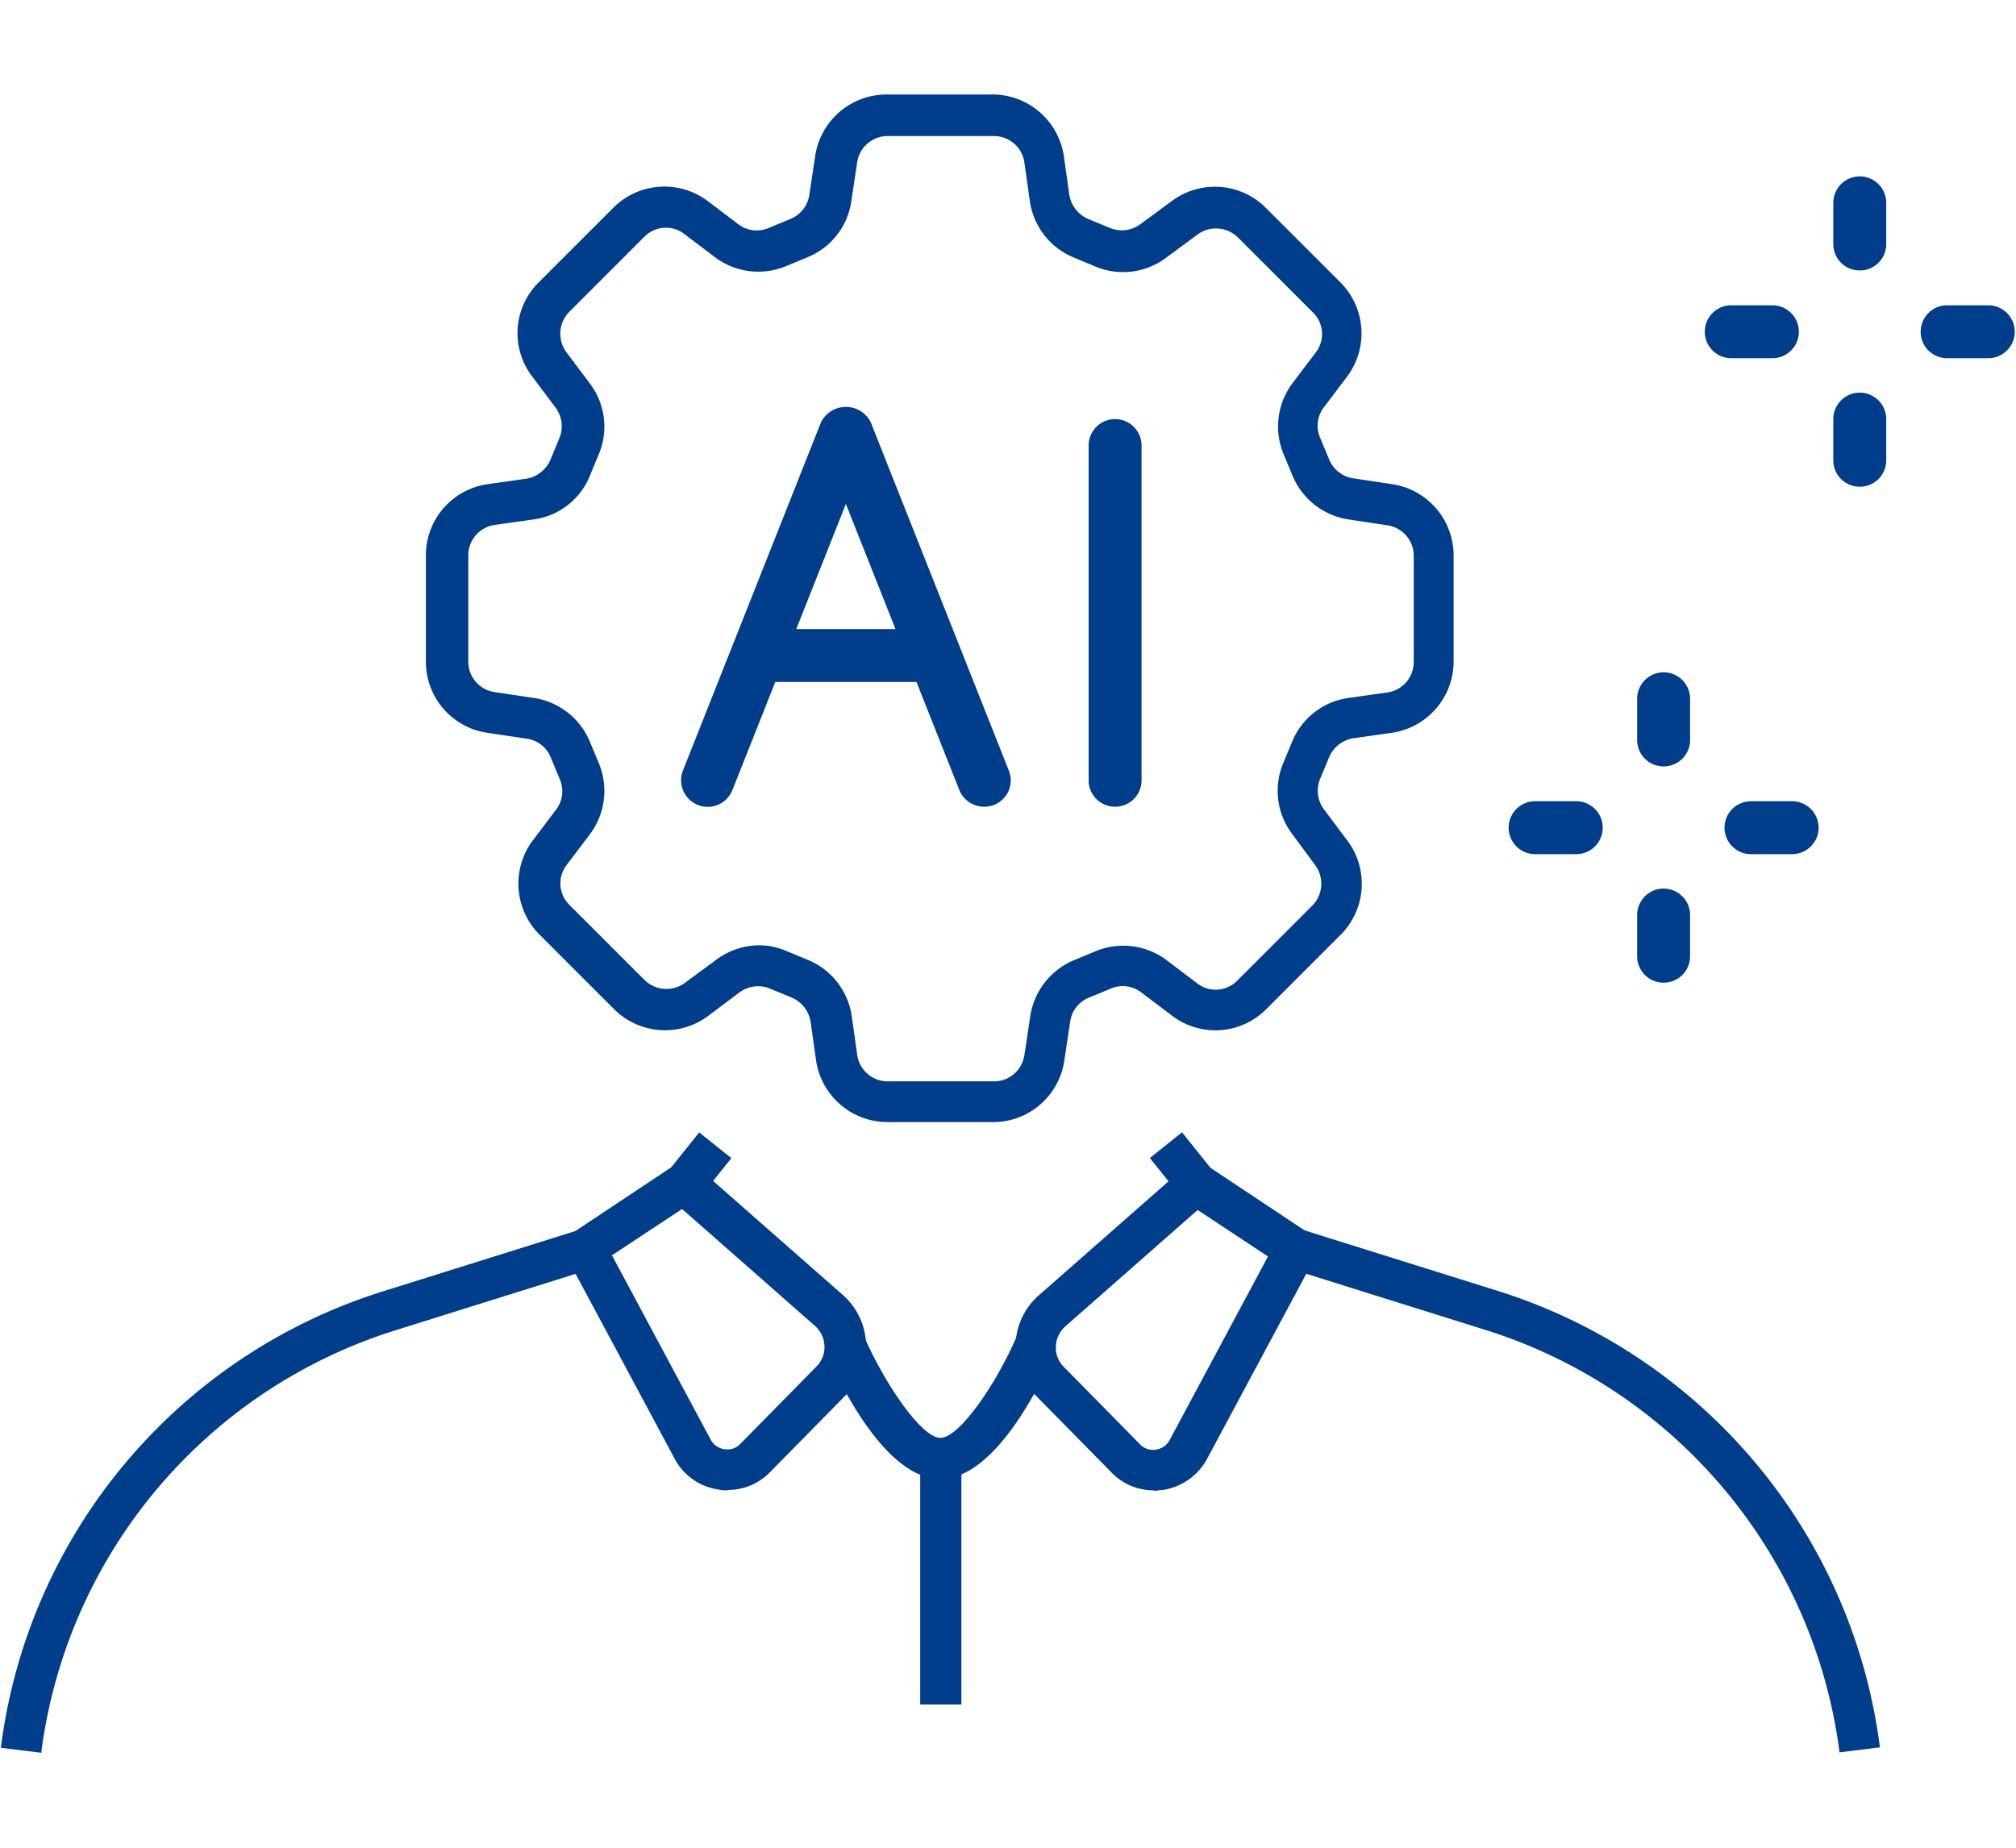 <svg id="Gen_AI" data-name="Gen AI" xmlns="http://www.w3.org/2000/svg" width="48" height="44" viewBox="0 0 48 44">
  <rect id="Rectangle_24" data-name="Rectangle 24" width="48" height="44" fill="none"/>
  <g id="Group_37" data-name="Group 37">
    <g id="Group_33" data-name="Group 33">
      <g id="Group_32" data-name="Group 32">
        <path id="Path_181" data-name="Path 181" d="M23.43,19.21a.636.636,0,0,1-.59-.4L20.14,12l-2.7,6.81a.633.633,0,1,1-1.18-.46l3.29-8.3a.663.663,0,0,1,1.18,0l3.29,8.3a.627.627,0,0,1-.36.82.656.656,0,0,1-.23.04Z" fill="#003d8b"/>
        <path id="Path_182" data-name="Path 182" d="M22.25,16.24H18.04a.63.63,0,0,1,0-1.26h4.21a.63.63,0,0,1,0,1.26Z" fill="#003d8b"/>
      </g>
      <path id="Path_183" data-name="Path 183" d="M26.55,19.21a.627.627,0,0,1-.63-.63V10.61a.63.63,0,1,1,1.26,0v7.97A.627.627,0,0,1,26.55,19.21Z" fill="#003d8b"/>
    </g>
    <path id="Path_184" data-name="Path 184" d="M23.66,26.72H21.12a1.719,1.719,0,0,1-1.69-1.47l-.13-.92a.759.759,0,0,0-.44-.57l-.53-.22a.744.744,0,0,0-.72.09l-.76.57a1.715,1.715,0,0,1-2.22-.16l-1.79-1.79a1.718,1.718,0,0,1-.16-2.23l.56-.74a.72.72,0,0,0,.09-.72l-.22-.53a.718.718,0,0,0-.57-.44l-.94-.14a1.711,1.711,0,0,1-1.46-1.69V13.22a1.711,1.711,0,0,1,1.47-1.69l.92-.13a.759.759,0,0,0,.57-.44l.22-.53a.744.744,0,0,0-.09-.72l-.57-.76a1.7,1.7,0,0,1,.16-2.22l1.79-1.79a1.718,1.718,0,0,1,2.23-.16l.74.56a.72.72,0,0,0,.72.09l.53-.22a.738.738,0,0,0,.44-.57l.14-.93A1.719,1.719,0,0,1,21.1,2.25h2.54a1.719,1.719,0,0,1,1.69,1.47l.13.92a.759.759,0,0,0,.44.57l.53.22a.744.744,0,0,0,.72-.09l.76-.56a1.716,1.716,0,0,1,2.22.16l1.79,1.79a1.718,1.718,0,0,1,.16,2.23l-.56.74a.717.717,0,0,0-.09.72l.22.53a.738.738,0,0,0,.57.44l.93.14a1.719,1.719,0,0,1,1.46,1.69v2.54a1.719,1.719,0,0,1-1.47,1.69l-.92.13a.759.759,0,0,0-.57.44h0l-.22.53a.744.744,0,0,0,.09.72l.57.76a1.716,1.716,0,0,1-.16,2.22l-1.79,1.79a1.706,1.706,0,0,1-2.23.15l-.74-.56a.72.72,0,0,0-.72-.09l-.53.22a.718.718,0,0,0-.44.57l-.14.93a1.711,1.711,0,0,1-1.69,1.46Zm-5.6-4.21a1.64,1.64,0,0,1,.65.13l.53.22a1.716,1.716,0,0,1,1.04,1.34l.13.92a.731.731,0,0,0,.72.63h2.54a.731.731,0,0,0,.72-.62l.14-.93a1.724,1.724,0,0,1,1.03-1.33l.53-.22a1.717,1.717,0,0,1,1.68.21l.74.56a.718.718,0,0,0,.95-.07l1.79-1.79a.742.742,0,0,0,.07-.95l-.56-.76a1.7,1.7,0,0,1-.21-1.67l.22-.53a1.7,1.7,0,0,1,1.34-1.03l.92-.13a.731.731,0,0,0,.63-.72V13.23a.731.731,0,0,0-.62-.72l-.93-.14a1.724,1.724,0,0,1-1.33-1.03l-.22-.53a1.717,1.717,0,0,1,.21-1.68l.56-.74a.718.718,0,0,0-.07-.95L29.47,5.65a.742.742,0,0,0-.95-.07l-.76.56a1.7,1.7,0,0,1-1.67.21l-.53-.22a1.716,1.716,0,0,1-1.04-1.34l-.13-.92a.731.731,0,0,0-.72-.63H21.13a.731.731,0,0,0-.72.62l-.14.93a1.7,1.7,0,0,1-1.03,1.33l-.53.22a1.72,1.72,0,0,1-1.68-.21l-.74-.56a.718.718,0,0,0-.95.07L13.55,7.43a.742.742,0,0,0-.07.95l.57.76a1.7,1.7,0,0,1,.21,1.67l-.22.53a1.685,1.685,0,0,1-1.34,1.03l-.92.13a.731.731,0,0,0-.63.72v2.54a.731.731,0,0,0,.62.72l.94.14a1.724,1.724,0,0,1,1.33,1.03l.22.53a1.717,1.717,0,0,1-.21,1.68l-.56.74a.718.718,0,0,0,.07.95l1.79,1.79a.742.742,0,0,0,.95.07l.76-.56a1.735,1.735,0,0,1,1.02-.34Z" fill="#003d8b"/>
    <g id="Group_34" data-name="Group 34">
      <path id="Path_185" data-name="Path 185" d="M44.28,11.59a.627.627,0,0,1-.63-.63V9.98a.63.63,0,0,1,1.26,0v.98a.627.627,0,0,1-.63.63Z" fill="#003d8b"/>
      <path id="Path_186" data-name="Path 186" d="M44.28,6.44a.627.627,0,0,1-.63-.63V4.83a.63.63,0,0,1,1.26,0v.98A.627.627,0,0,1,44.28,6.44Z" fill="#003d8b"/>
      <path id="Path_187" data-name="Path 187" d="M42.2,8.53h-.98a.63.63,0,1,1,0-1.26h.98a.63.63,0,1,1,0,1.26Z" fill="#003d8b"/>
      <path id="Path_188" data-name="Path 188" d="M47.34,8.53h-.98a.63.63,0,1,1,0-1.26h.98a.63.63,0,1,1,0,1.26Z" fill="#003d8b"/>
    </g>
    <g id="Group_35" data-name="Group 35">
      <path id="Path_189" data-name="Path 189" d="M39.61,23.4a.627.627,0,0,1-.63-.63v-.98a.63.63,0,0,1,1.26,0v.98A.627.627,0,0,1,39.61,23.4Z" fill="#003d8b"/>
      <path id="Path_190" data-name="Path 190" d="M39.61,18.25a.627.627,0,0,1-.63-.63v-.98a.63.63,0,0,1,1.26,0v.98A.627.627,0,0,1,39.61,18.25Z" fill="#003d8b"/>
      <path id="Path_191" data-name="Path 191" d="M37.53,20.34h-.98a.63.63,0,1,1,0-1.26h.98a.63.63,0,1,1,0,1.26Z" fill="#003d8b"/>
      <path id="Path_192" data-name="Path 192" d="M42.67,20.34h-.98a.63.63,0,1,1,0-1.26h.98a.63.63,0,1,1,0,1.26Z" fill="#003d8b"/>
    </g>
    <g id="Group_36" data-name="Group 36">
      <path id="Path_193" data-name="Path 193" d="M17.32,35.49a.749.749,0,0,1-.21-.02,1.4,1.4,0,0,1-1.05-.74L13.3,29.58l3.04-2.02,3.72,3.27a1.633,1.633,0,0,1,.09,2.38l-1.81,1.84a1.392,1.392,0,0,1-1.01.43Zm-2.74-5.58,2.34,4.37a.438.438,0,0,0,.33.23.421.421,0,0,0,.38-.13l1.81-1.84a.647.647,0,0,0,.19-.49.666.666,0,0,0-.23-.48l-3.16-2.78L14.56,29.9Z" fill="#003d8b"/>
      <path id="Path_194" data-name="Path 194" d="M.99,41.74l-.97-.12a13.123,13.123,0,0,1,9.1-10.87l4.66-1.46.29.93L9.41,31.68A12.165,12.165,0,0,0,.98,41.75Z" fill="#003d8b"/>
      <path id="Path_195" data-name="Path 195" d="M43.8,41.74a12.175,12.175,0,0,0-8.43-10.07l-4.66-1.46.29-.93,4.66,1.46a13.135,13.135,0,0,1,9.1,10.87l-.97.12Z" fill="#003d8b"/>
      <path id="Path_196" data-name="Path 196" d="M27.47,35.49a1.392,1.392,0,0,1-1.01-.43l-1.81-1.84a1.611,1.611,0,0,1-.47-1.21,1.635,1.635,0,0,1,.56-1.17l3.72-3.27,3.04,2.02-2.76,5.15a1.443,1.443,0,0,1-1.05.74c-.07,0-.14.02-.21.02Zm1.06-6.69-3.16,2.78a.668.668,0,0,0-.23.48.633.633,0,0,0,.19.49l1.81,1.84a.421.421,0,0,0,.38.13.438.438,0,0,0,.33-.23l2.34-4.37-1.68-1.11Z" fill="#003d8b"/>
      <rect id="Rectangle_25" data-name="Rectangle 25" width="1.18" height="0.98" transform="matrix(0.625, -0.781, 0.781, 0.625, 15.91, 27.888)" fill="#003d8b"/>
      <rect id="Rectangle_26" data-name="Rectangle 26" width="0.98" height="1.18" transform="matrix(0.781, -0.625, 0.625, 0.781, 27.378, 27.576)" fill="#003d8b"/>
      <path id="Path_197" data-name="Path 197" d="M22.39,35.22c-1.31,0-2.41-2.3-2.72-3.01l.9-.39c.5,1.14,1.37,2.42,1.82,2.42s1.33-1.28,1.82-2.42l.9.39c-.31.71-1.41,3.01-2.72,3.01Z" fill="#003d8b"/>
      <rect id="Rectangle_27" data-name="Rectangle 27" width="0.98" height="5.86" transform="translate(21.91 34.73)" fill="#003d8b"/>
    </g>
  </g>
</svg>

